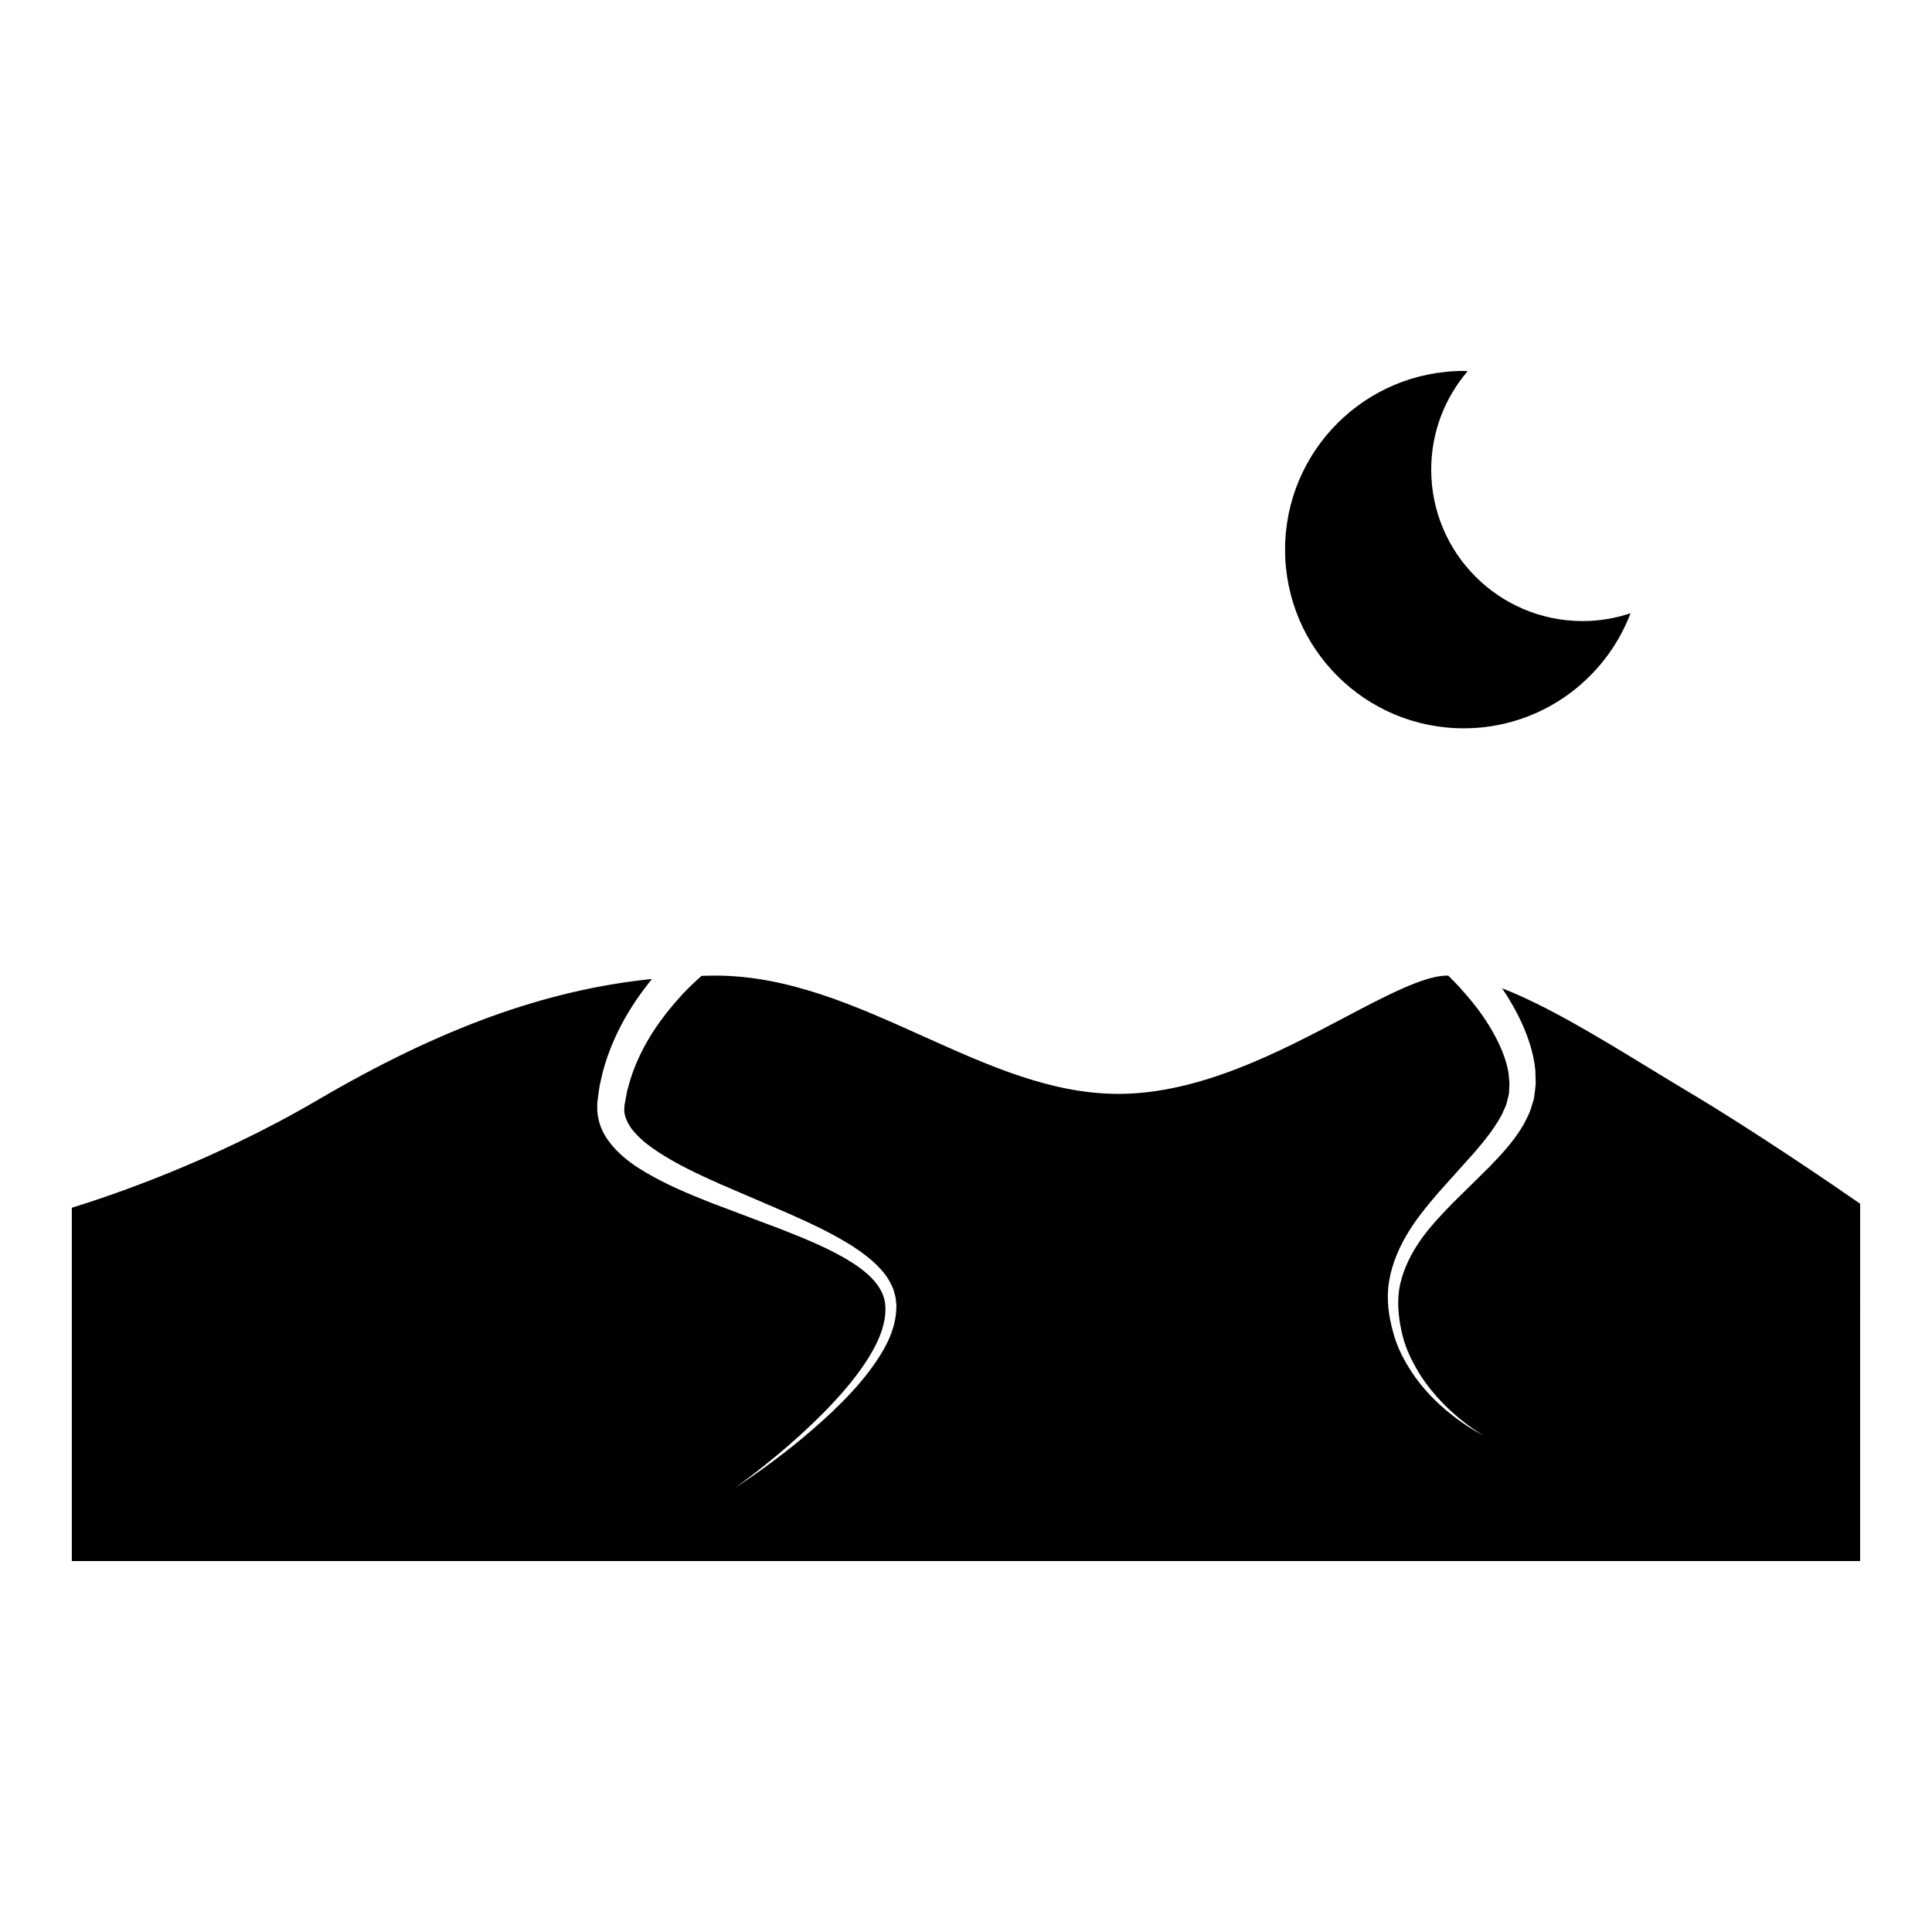 <?xml version="1.0" encoding="UTF-8"?>
<!-- Uploaded to: ICON Repo, www.svgrepo.com, Generator: ICON Repo Mixer Tools -->
<svg fill="#000000" width="800px" height="800px" version="1.1" viewBox="144 144 512 512" xmlns="http://www.w3.org/2000/svg">
 <g>
  <path d="m636.96 557.7h-473.93v-93.637c9.48-2.902 37.055-12.09 65.023-28.477 32.492-19.051 60.539-29.277 88.715-32.145-3.602 4.465-7.984 10.625-11.191 18.957-0.918 2.438-1.762 5.039-2.332 7.812-0.367 1.367-0.523 2.805-0.719 4.262l-0.152 1.094-0.074 0.551-0.031 0.484v0.383c0.051 0.785-0.07 1.16 0.109 2.293 0.586 4.293 2.656 7.094 4.996 9.574 2.367 2.418 5.039 4.273 7.793 5.883 5.527 3.254 11.43 5.719 17.41 8.07 5.977 2.262 12.043 4.543 18.105 6.836 5.984 2.332 11.934 4.75 17.297 7.836 5.238 3.066 10.289 7.055 10.652 12.574 0.324 5.5-2.523 10.914-5.5 15.371-3.043 4.555-6.551 8.465-9.879 11.945-6.75 6.926-13.008 12.09-17.438 15.617-4.438 3.512-7.094 5.371-7.094 5.371s2.734-1.734 7.34-5.047c4.59-3.336 11.078-8.219 18.207-14.906 3.527-3.375 7.262-7.164 10.617-11.738 3.254-4.523 6.707-9.949 6.676-16.785-0.102-0.855-0.156-1.848-0.352-2.602l-0.312-1.113c-0.074-0.246-0.035-0.246-0.211-0.68l-0.277-0.598c-0.691-1.594-1.664-3.059-2.797-4.301-2.231-2.539-4.914-4.523-7.664-6.328-5.559-3.531-11.543-6.266-17.508-8.906-5.945-2.559-11.887-5.109-17.738-7.629-5.769-2.559-11.367-5.223-16.176-8.375-2.414-1.559-4.594-3.266-6.231-5.117-1.648-1.734-2.68-4.066-2.793-5.336-0.137-0.238 0-1.258-0.012-1.84v-0.137l0.012-0.02 0.082-0.453 0.172-0.926c0.227-1.219 0.395-2.418 0.77-3.57 0.59-2.332 1.41-4.523 2.293-6.606 3.613-8.293 8.723-14.227 12.309-18.129 1.848-1.941 3.394-3.359 4.445-4.289 0.16-0.137 0.23-0.195 0.367-0.312 1.23-0.023 2.453-0.07 3.688-0.07 19.348 0 37.402 8.133 54.855 15.992 17.523 7.891 34.062 15.352 51.922 15.352 21.543 0 42.793-11.199 59.859-20.203 10.867-5.727 21.129-11.141 27.191-11.141 0.117 0 0.246 0.02 0.363 0.02 0.742 0.715 1.77 1.754 3.039 3.125 2.609 2.91 6.402 7.25 9.465 13.078 1.516 2.891 2.887 6.16 3.465 9.652 0.082 0.867 0.156 1.742 0.238 2.637-0.047 0.875-0.086 1.762-0.133 2.644l-0.004 0.176-0.004 0.039c-0.004 0.031 0 0.012-0.004 0.031l-0.051 0.195-0.203 0.797-0.395 1.582c-0.309 0.953-0.711 1.594-1.027 2.457-1.719 3.465-4.523 7.031-7.508 10.48-3.129 3.492-6.309 7.031-9.488 10.578-3.141 3.672-6.281 7.441-8.695 11.707-2.434 4.231-4.16 8.898-4.629 13.598-0.395 4.801 0.48 9.074 1.75 13.195 1.27 4.035 3.352 7.465 5.414 10.43 4.277 5.906 9.074 9.652 12.469 12.055 3.449 2.371 5.617 3.387 5.617 3.387s-2.106-1.152-5.379-3.699c-3.219-2.59-7.727-6.594-11.504-12.543-1.82-2.992-3.606-6.379-4.559-10.242-0.918-3.719-1.523-8.117-0.891-12.234 0.691-4.152 2.457-8.207 4.926-11.957 2.438-3.777 5.648-7.184 8.902-10.551 3.387-3.344 6.781-6.691 10.117-9.984 3.336-3.445 6.59-6.949 9.117-11.336 0.586-1.18 1.281-2.488 1.691-3.594l0.488-1.566 0.246-0.777 0.117-0.383 0.031-0.102 0.082-0.352 0.012-0.059 0.031-0.227c0.152-1.238 0.344-2.481 0.422-3.688-0.035-1.211-0.074-2.402-0.105-3.57-0.48-4.656-1.93-8.699-3.496-12.223-1.676-3.688-3.531-6.793-5.32-9.418 11.93 4.613 26.043 13.234 38.965 21.125 3.5 2.137 6.934 4.231 10.223 6.191 17.73 10.539 39.176 25.25 45.707 29.773l-0.004 94.707z"/>
  <path d="m309.52 436.69v-0.02c0.008-0.148 0-0.078 0 0.02z"/>
  <path d="m563.43 308.59c-22.172 0-40.145-17.973-40.145-40.145 0-9.965 3.652-19.07 9.664-26.086-0.348-0.004-0.691-0.051-1.043-0.051-26.148 0-47.348 21.199-47.348 47.352s21.199 47.352 47.348 47.352c20.207 0 37.414-12.68 44.215-30.5-3.992 1.328-8.25 2.078-12.691 2.078z"/>
 </g>
</svg>